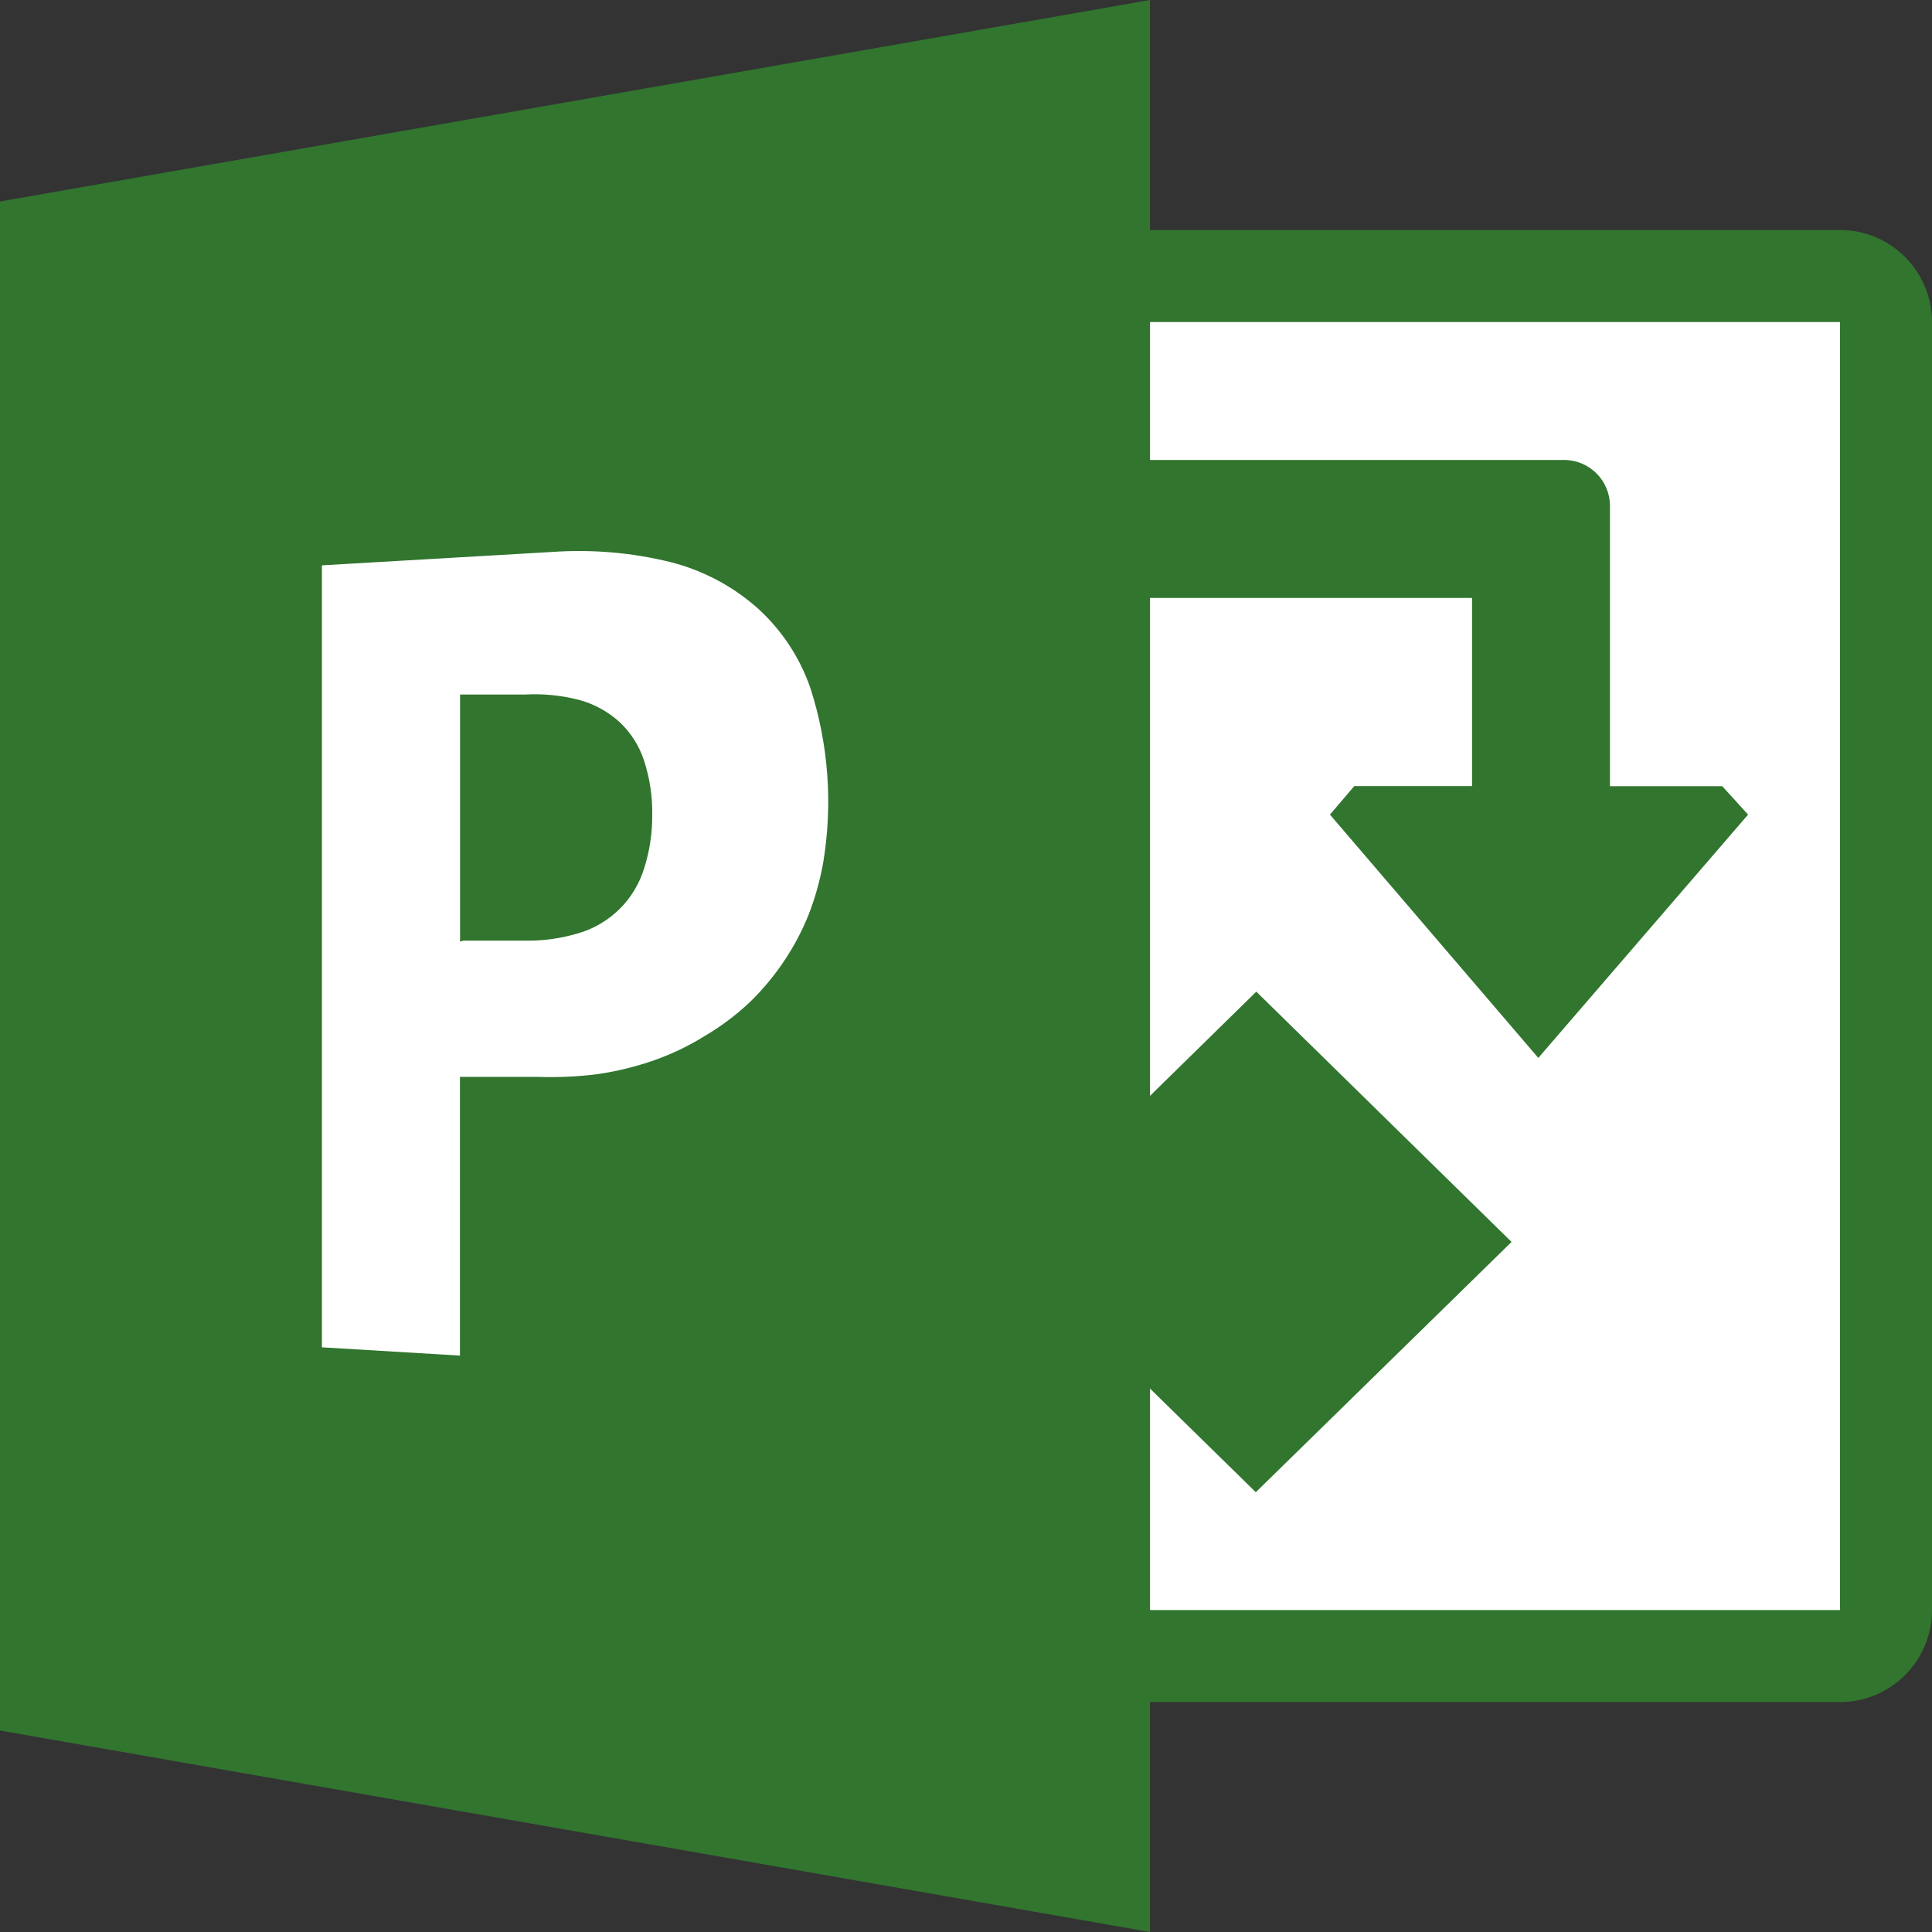 <?xml version="1.0" encoding="utf-8"?>
<!-- Generator: Adobe Illustrator 23.0.1, SVG Export Plug-In . SVG Version: 6.00 Build 0)  -->
<!DOCTYPE svg PUBLIC "-//W3C//DTD SVG 1.1//EN" "http://www.w3.org/Graphics/SVG/1.1/DTD/svg11.dtd">
<svg version="1.1" id="Layer_1" xmlns:x="http://ns.adobe.com/Extensibility/1.0/" xmlns:i="http://ns.adobe.com/AdobeIllustrator/10.0/" xmlns:graph="http://ns.adobe.com/Graphs/1.0/"
	 xmlns="http://www.w3.org/2000/svg" xmlns:xlink="http://www.w3.org/1999/xlink" x="0px" y="0px" viewBox="0 0 1936 1936"
	 style="enable-background:new 0 0 1936 1936;" xml:space="preserve">
<rect x="0" y="0" width="1936" height="1936" fill="#333333" stroke="none"/>
<style type="text/css">
	.st0{fill:#FFFFFF;}
	.st1{fill:#31752F;}
	.st2{fill-rule:evenodd;clip-rule:evenodd;fill:#31752F;}
</style>
<path class="st0" d="M968,276.6h875.8c25.5,0,46.1,20.6,46.1,46.1v1290.7c0,25.5-20.6,46.1-46.1,46.1H968
	c-25.5,0-46.1-20.6-46.1-46.1V322.7C921.9,297.2,942.5,276.6,968,276.6z"/>
<path class="st1" d="M1843.8,322.7v1290.7H968V322.7H1843.8 M1843.8,230.5H968c-50.9,0-92.2,41.3-92.2,92.2v1290.7
	c0,50.9,41.3,92.2,92.2,92.2h875.8c50.9,0,92.2-41.3,92.2-92.2V322.7C1936,271.8,1894.7,230.5,1843.8,230.5z"/>
<path class="st1" d="M1725.8,787.8h-112.5V507c0-25.5-20.6-46.1-46.1-46.1h-553.1v138.3h461v188.5h-118l-24.4,28.6l208.8,243.8
	l210.2-243.8L1725.8,787.8z M1100.8,1148.7v192.2l157.6,154.4l256.3-250.8l-255.8-250.8L1100.8,1148.7z"/>
<path class="st2" d="M1152.4,0L0,201.9v1532.2L1152.4,1936V0z"/>
<path class="st0" d="M461,943.6V696h64.5c18.6-1.1,37.3,0.8,55.3,5.5c14.9,4.1,28.7,11.7,40.1,22.1c11.2,10.5,19.6,23.7,24.4,38.3
	c5.8,17.7,8.6,36.2,8.3,54.9c0.1,18.3-2.7,36.5-8.3,53.9c-9.6,30.7-33.7,54.7-64.5,64.1c-17.9,5.5-36.6,8.2-55.3,7.8h-61.3
	 M553.1,553.1l-230.5,13.4v783.6l138.3,8.3v-279.3h77.9c20.2,0.7,40.4-0.2,60.4-2.8c19.1-2.8,38-7.4,56.2-13.8
	c17.6-6.2,34.4-14.2,50.2-24c16.6-9.7,32.1-21.3,46.1-34.6c12.8-12.5,24.2-26.2,34.1-41c9.7-14.5,17.9-29.9,24.4-46.1
	c6.7-17.1,11.6-34.9,14.8-53c9.6-58.3,5.2-118-12.9-174.2c-10.6-30.8-28.9-58.4-53-80.2c-24.9-22.1-54.8-37.9-87.1-46.1
	C633.2,553.7,593.1,550.3,553.1,553.1"/>
</svg>

